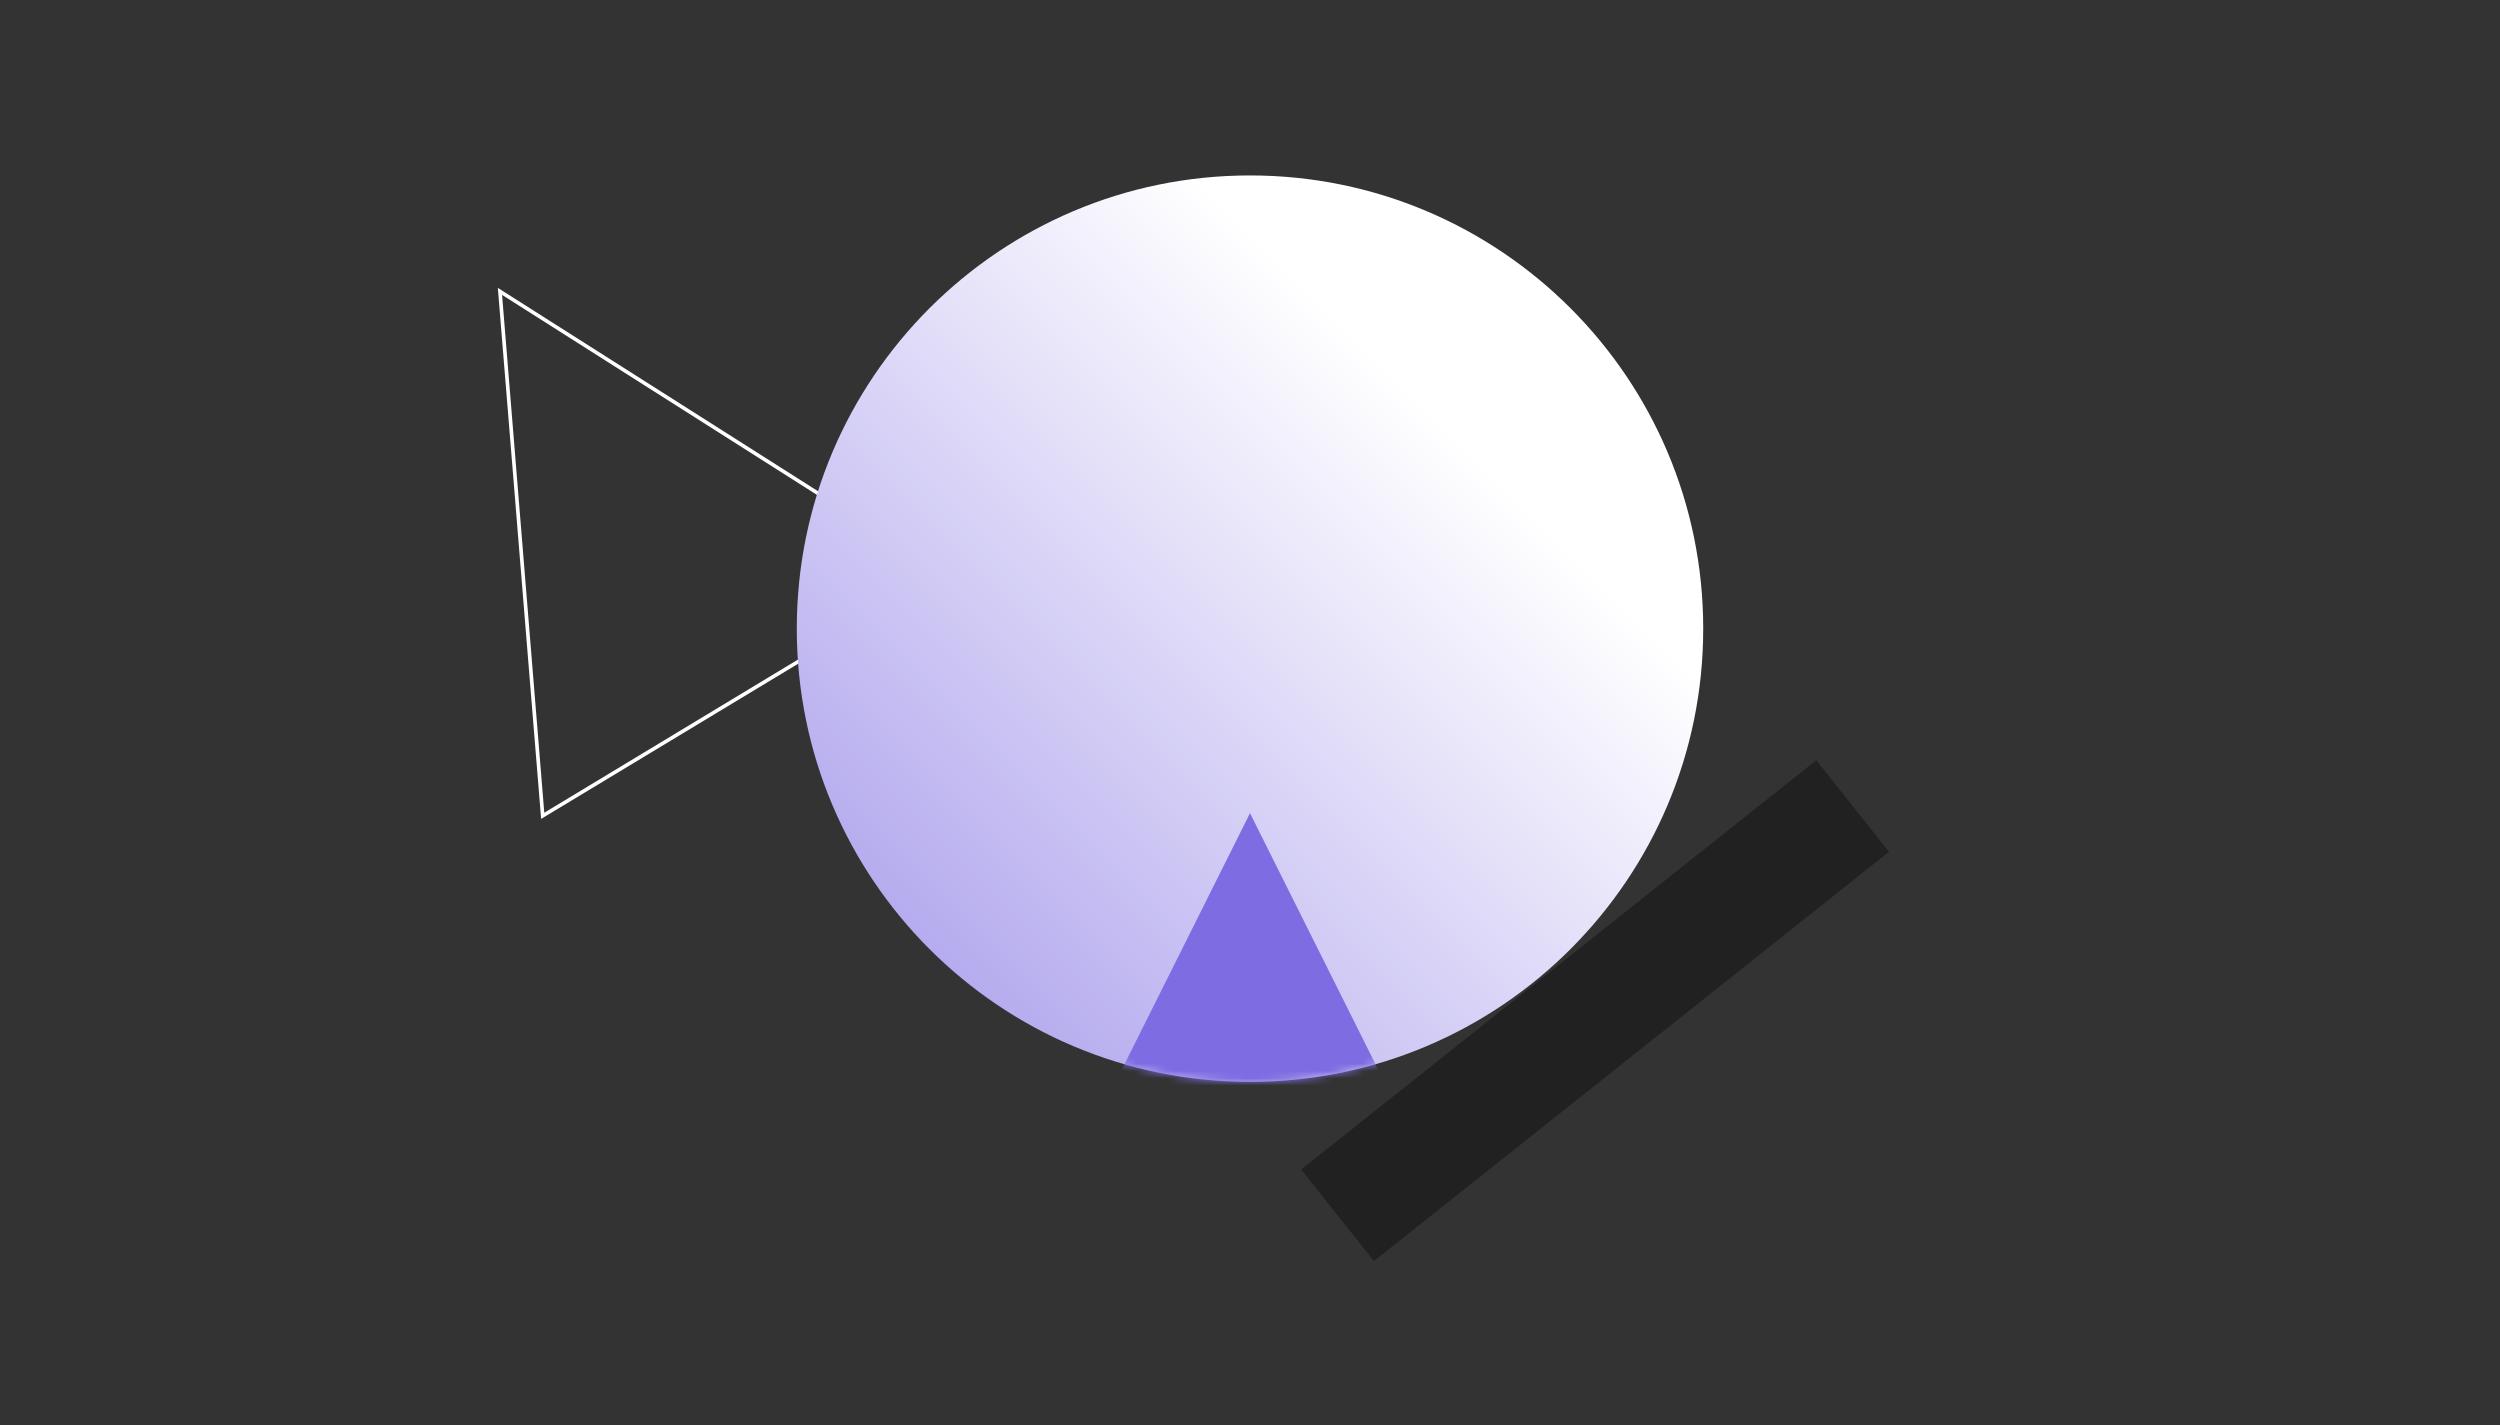 <svg width="342" height="195" viewBox="0 0 342 195" fill="none" xmlns="http://www.w3.org/2000/svg">
<rect x="0" y="0" width="342" height="195" fill="#333333" stroke="none"/>
<path d="M74.241 111.603L68.393 39.861L129.154 78.451L74.241 111.603Z" stroke="white" stroke-width="0.5"/>
<path d="M171 148C205.242 148 233 120.242 233 86C233 51.758 205.242 24 171 24C136.758 24 109 51.758 109 86C109 120.242 136.758 148 171 148Z" fill="url(#paint0_linear_7216_30179)"/>
<mask id="mask0_7216_30179" style="mask-type:luminance" maskUnits="userSpaceOnUse" x="109" y="24" width="124" height="124">
<path d="M171 148C205.242 148 233 120.242 233 86C233 51.758 205.242 24 171 24C136.758 24 109 51.758 109 86C109 120.242 136.758 148 171 148Z" fill="white"/>
</mask>
<g mask="url(#mask0_7216_30179)">
<path d="M171 111.239L109 235.261H233L171 111.239Z" fill="#7D6CE2"/>
</g>
<rect x="248.464" y="104" width="16" height="90" transform="rotate(51.53 248.464 104)" fill="#212121"/>
<defs>
<linearGradient id="paint0_linear_7216_30179" x1="72.954" y1="184.045" x2="198.252" y2="58.748" gradientUnits="userSpaceOnUse">
<stop stop-color="#7D6CE2"/>
<stop offset="1" stop-color="white"/>
</linearGradient>
</defs>
</svg>
